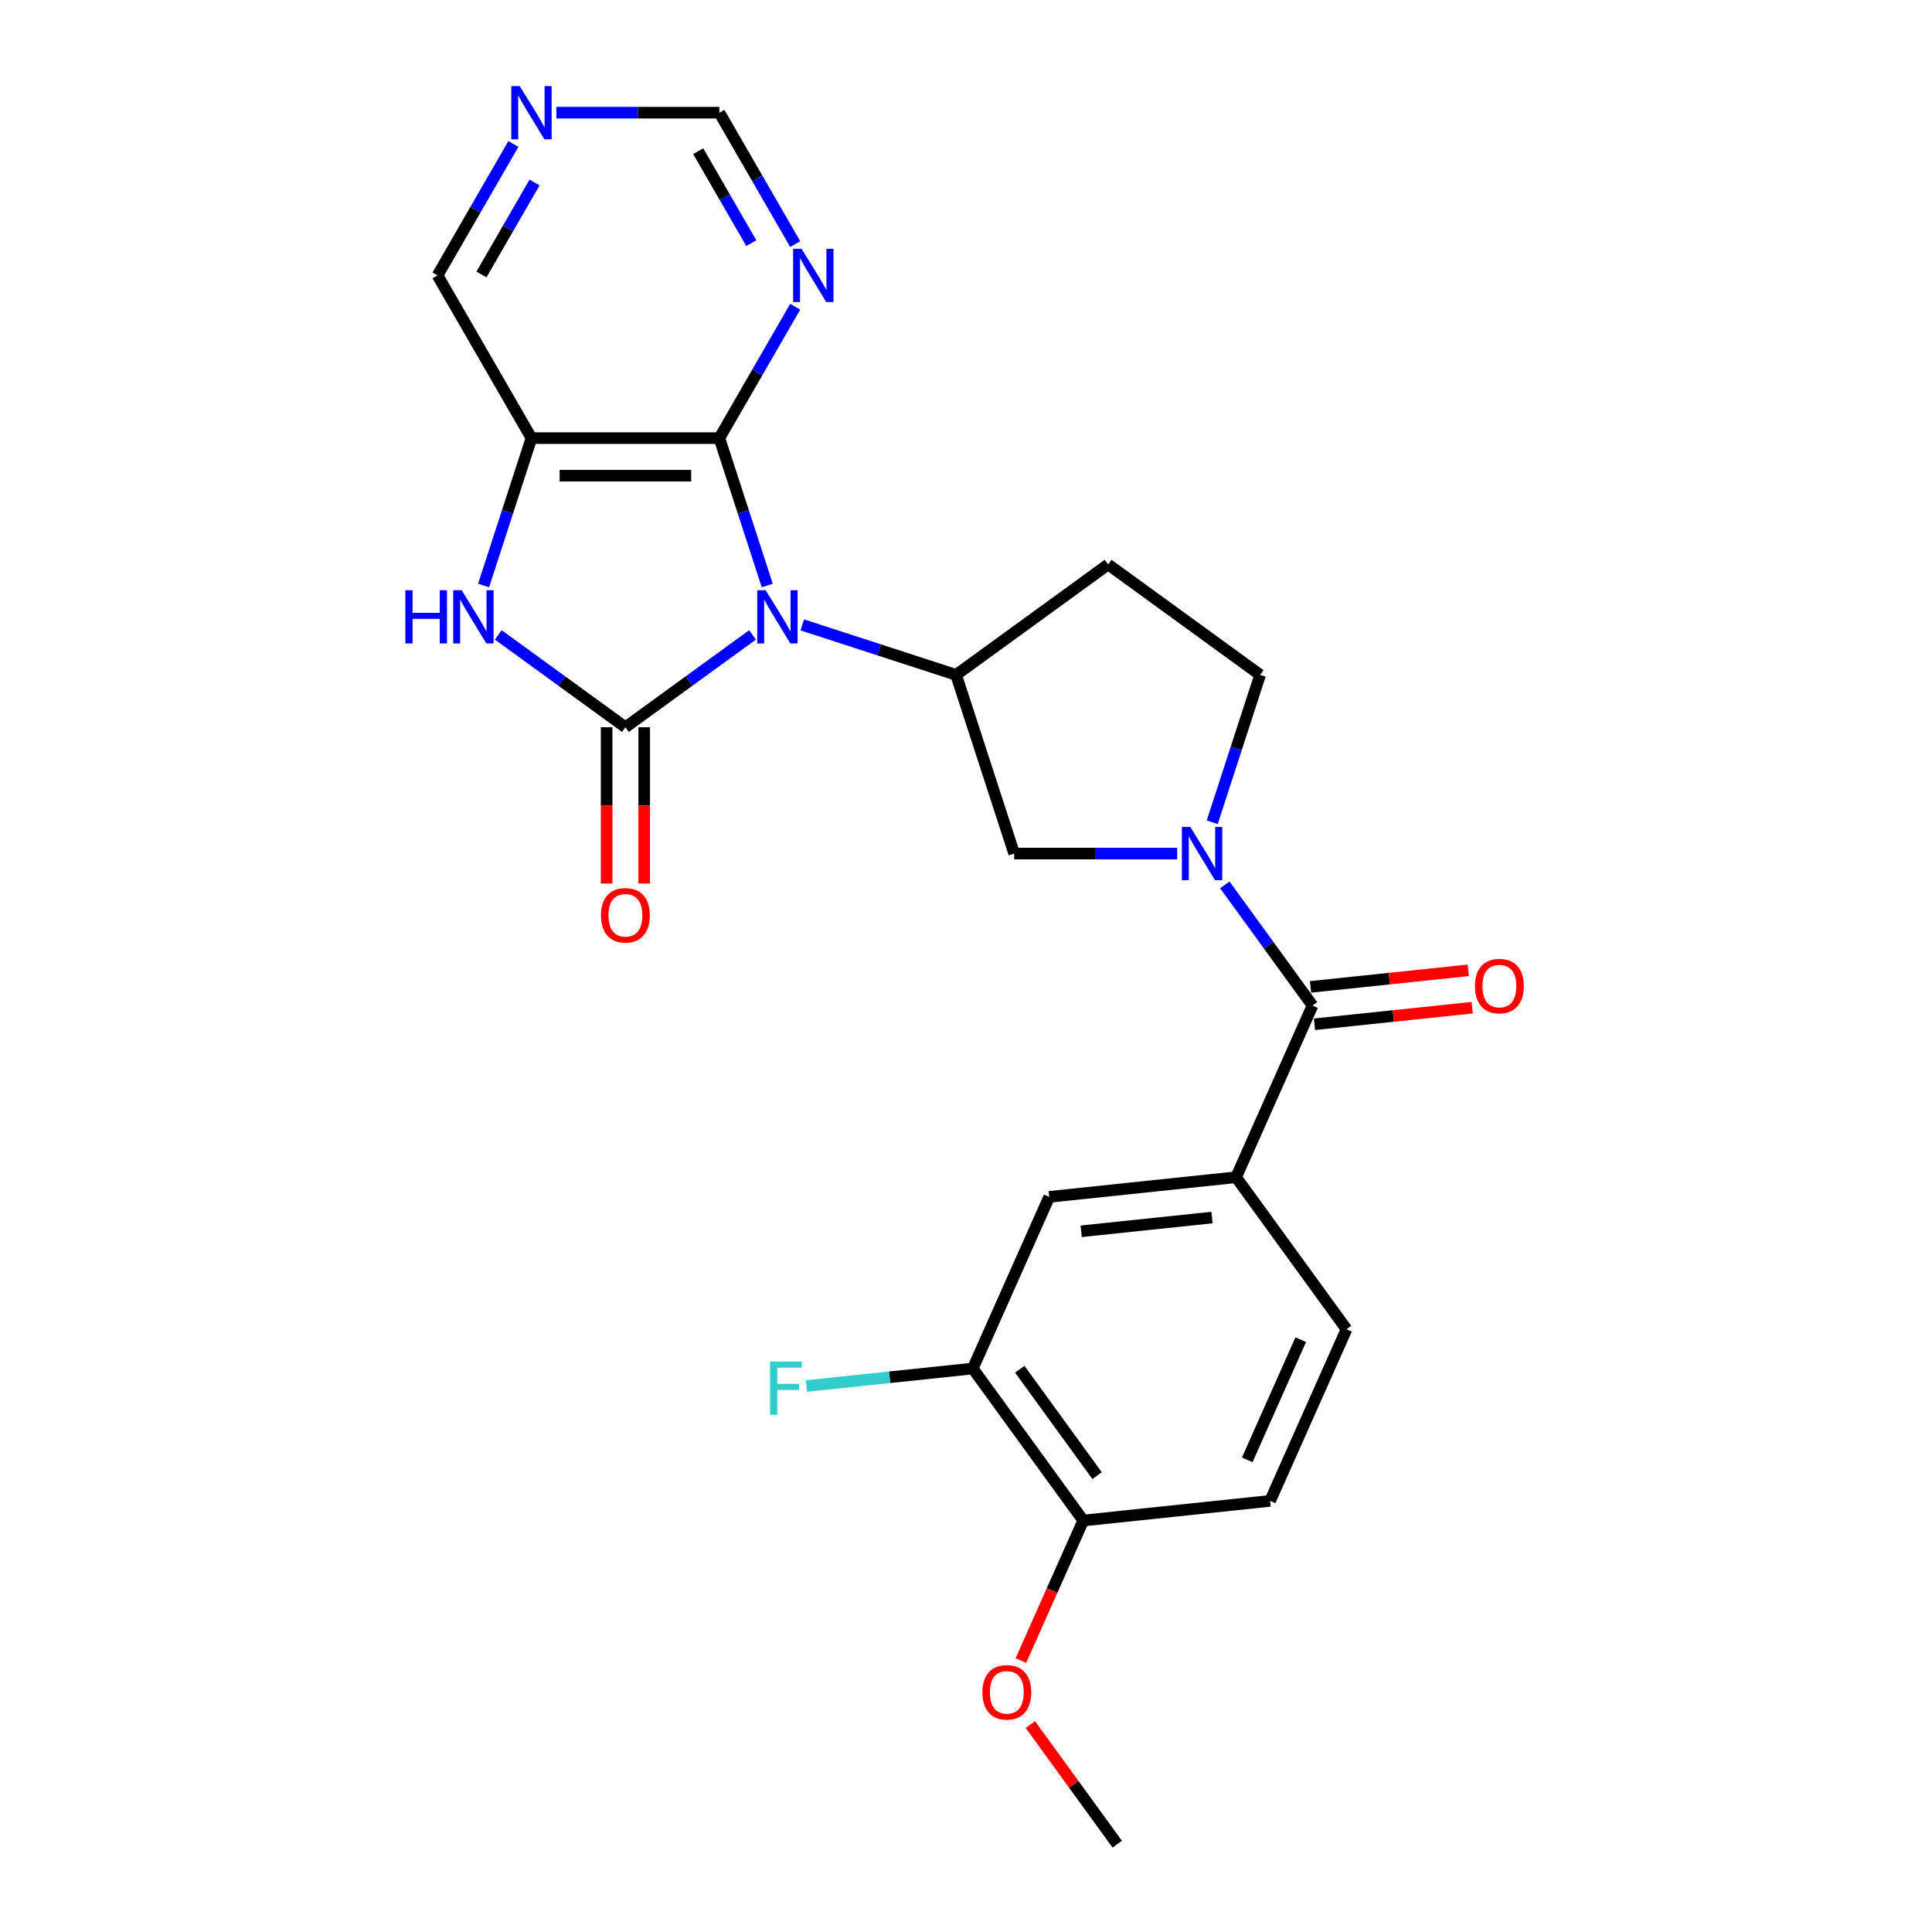 <?xml version='1.0' encoding='iso-8859-1'?>
<svg version='1.1' baseProfile='full'
              xmlns='http://www.w3.org/2000/svg'
                      xmlns:rdkit='http://www.rdkit.org/xml'
                      xmlns:xlink='http://www.w3.org/1999/xlink'
                  xml:space='preserve'
width='1000px' height='1000px' viewBox='0 0 1000 1000'>
<!-- END OF HEADER -->
<rect style='opacity:1.0;fill:#FFFFFF;stroke:none' width='1000' height='1000' x='0' y='0'> </rect>
<path class='bond-0' d='M 389.515,328.619 L 356.613,352.523' style='fill:none;fill-rule:evenodd;stroke:#0000FF;stroke-width:6px;stroke-linecap:butt;stroke-linejoin:miter;stroke-opacity:1' />
<path class='bond-0' d='M 356.613,352.523 L 323.712,376.427' style='fill:none;fill-rule:evenodd;stroke:#000000;stroke-width:6px;stroke-linecap:butt;stroke-linejoin:miter;stroke-opacity:1' />
<path class='bond-1' d='M 397.126,303.061 L 384.732,264.916' style='fill:none;fill-rule:evenodd;stroke:#0000FF;stroke-width:6px;stroke-linecap:butt;stroke-linejoin:miter;stroke-opacity:1' />
<path class='bond-1' d='M 384.732,264.916 L 372.338,226.771' style='fill:none;fill-rule:evenodd;stroke:#000000;stroke-width:6px;stroke-linecap:butt;stroke-linejoin:miter;stroke-opacity:1' />
<path class='bond-5' d='M 415.267,323.447 L 455.075,336.382' style='fill:none;fill-rule:evenodd;stroke:#0000FF;stroke-width:6px;stroke-linecap:butt;stroke-linejoin:miter;stroke-opacity:1' />
<path class='bond-5' d='M 455.075,336.382 L 494.883,349.316' style='fill:none;fill-rule:evenodd;stroke:#000000;stroke-width:6px;stroke-linecap:butt;stroke-linejoin:miter;stroke-opacity:1' />
<path class='bond-2' d='M 323.712,376.427 L 290.81,352.523' style='fill:none;fill-rule:evenodd;stroke:#000000;stroke-width:6px;stroke-linecap:butt;stroke-linejoin:miter;stroke-opacity:1' />
<path class='bond-2' d='M 290.81,352.523 L 257.909,328.619' style='fill:none;fill-rule:evenodd;stroke:#0000FF;stroke-width:6px;stroke-linecap:butt;stroke-linejoin:miter;stroke-opacity:1' />
<path class='bond-13' d='M 313.987,376.427 L 313.987,416.875' style='fill:none;fill-rule:evenodd;stroke:#000000;stroke-width:6px;stroke-linecap:butt;stroke-linejoin:miter;stroke-opacity:1' />
<path class='bond-13' d='M 313.987,416.875 L 313.987,457.322' style='fill:none;fill-rule:evenodd;stroke:#FF0000;stroke-width:6px;stroke-linecap:butt;stroke-linejoin:miter;stroke-opacity:1' />
<path class='bond-13' d='M 333.437,376.427 L 333.437,416.875' style='fill:none;fill-rule:evenodd;stroke:#000000;stroke-width:6px;stroke-linecap:butt;stroke-linejoin:miter;stroke-opacity:1' />
<path class='bond-13' d='M 333.437,416.875 L 333.437,457.322' style='fill:none;fill-rule:evenodd;stroke:#FF0000;stroke-width:6px;stroke-linecap:butt;stroke-linejoin:miter;stroke-opacity:1' />
<path class='bond-3' d='M 372.338,226.771 L 275.086,226.771' style='fill:none;fill-rule:evenodd;stroke:#000000;stroke-width:6px;stroke-linecap:butt;stroke-linejoin:miter;stroke-opacity:1' />
<path class='bond-3' d='M 357.75,246.222 L 289.673,246.222' style='fill:none;fill-rule:evenodd;stroke:#000000;stroke-width:6px;stroke-linecap:butt;stroke-linejoin:miter;stroke-opacity:1' />
<path class='bond-8' d='M 372.338,226.771 L 391.974,192.761' style='fill:none;fill-rule:evenodd;stroke:#000000;stroke-width:6px;stroke-linecap:butt;stroke-linejoin:miter;stroke-opacity:1' />
<path class='bond-8' d='M 391.974,192.761 L 411.61,158.75' style='fill:none;fill-rule:evenodd;stroke:#0000FF;stroke-width:6px;stroke-linecap:butt;stroke-linejoin:miter;stroke-opacity:1' />
<path class='bond-25' d='M 250.297,303.061 L 262.691,264.916' style='fill:none;fill-rule:evenodd;stroke:#0000FF;stroke-width:6px;stroke-linecap:butt;stroke-linejoin:miter;stroke-opacity:1' />
<path class='bond-25' d='M 262.691,264.916 L 275.086,226.771' style='fill:none;fill-rule:evenodd;stroke:#000000;stroke-width:6px;stroke-linecap:butt;stroke-linejoin:miter;stroke-opacity:1' />
<path class='bond-21' d='M 275.086,226.771 L 226.459,142.548' style='fill:none;fill-rule:evenodd;stroke:#000000;stroke-width:6px;stroke-linecap:butt;stroke-linejoin:miter;stroke-opacity:1' />
<path class='bond-4' d='M 609.312,441.809 L 567.124,441.809' style='fill:none;fill-rule:evenodd;stroke:#0000FF;stroke-width:6px;stroke-linecap:butt;stroke-linejoin:miter;stroke-opacity:1' />
<path class='bond-4' d='M 567.124,441.809 L 524.936,441.809' style='fill:none;fill-rule:evenodd;stroke:#000000;stroke-width:6px;stroke-linecap:butt;stroke-linejoin:miter;stroke-opacity:1' />
<path class='bond-6' d='M 633.96,458.011 L 656.656,489.25' style='fill:none;fill-rule:evenodd;stroke:#0000FF;stroke-width:6px;stroke-linecap:butt;stroke-linejoin:miter;stroke-opacity:1' />
<path class='bond-6' d='M 656.656,489.25 L 679.352,520.488' style='fill:none;fill-rule:evenodd;stroke:#000000;stroke-width:6px;stroke-linecap:butt;stroke-linejoin:miter;stroke-opacity:1' />
<path class='bond-26' d='M 627.453,425.607 L 639.847,387.462' style='fill:none;fill-rule:evenodd;stroke:#0000FF;stroke-width:6px;stroke-linecap:butt;stroke-linejoin:miter;stroke-opacity:1' />
<path class='bond-26' d='M 639.847,387.462 L 652.241,349.316' style='fill:none;fill-rule:evenodd;stroke:#000000;stroke-width:6px;stroke-linecap:butt;stroke-linejoin:miter;stroke-opacity:1' />
<path class='bond-9' d='M 494.883,349.316 L 524.936,441.809' style='fill:none;fill-rule:evenodd;stroke:#000000;stroke-width:6px;stroke-linecap:butt;stroke-linejoin:miter;stroke-opacity:1' />
<path class='bond-11' d='M 494.883,349.316 L 573.562,292.153' style='fill:none;fill-rule:evenodd;stroke:#000000;stroke-width:6px;stroke-linecap:butt;stroke-linejoin:miter;stroke-opacity:1' />
<path class='bond-7' d='M 679.352,520.488 L 639.796,609.333' style='fill:none;fill-rule:evenodd;stroke:#000000;stroke-width:6px;stroke-linecap:butt;stroke-linejoin:miter;stroke-opacity:1' />
<path class='bond-15' d='M 680.369,530.16 L 721.192,525.869' style='fill:none;fill-rule:evenodd;stroke:#000000;stroke-width:6px;stroke-linecap:butt;stroke-linejoin:miter;stroke-opacity:1' />
<path class='bond-15' d='M 721.192,525.869 L 762.014,521.579' style='fill:none;fill-rule:evenodd;stroke:#FF0000;stroke-width:6px;stroke-linecap:butt;stroke-linejoin:miter;stroke-opacity:1' />
<path class='bond-15' d='M 678.336,510.816 L 719.159,506.525' style='fill:none;fill-rule:evenodd;stroke:#000000;stroke-width:6px;stroke-linecap:butt;stroke-linejoin:miter;stroke-opacity:1' />
<path class='bond-15' d='M 719.159,506.525 L 759.981,502.235' style='fill:none;fill-rule:evenodd;stroke:#FF0000;stroke-width:6px;stroke-linecap:butt;stroke-linejoin:miter;stroke-opacity:1' />
<path class='bond-10' d='M 639.796,609.333 L 543.076,619.498' style='fill:none;fill-rule:evenodd;stroke:#000000;stroke-width:6px;stroke-linecap:butt;stroke-linejoin:miter;stroke-opacity:1' />
<path class='bond-10' d='M 627.321,630.201 L 559.617,637.317' style='fill:none;fill-rule:evenodd;stroke:#000000;stroke-width:6px;stroke-linecap:butt;stroke-linejoin:miter;stroke-opacity:1' />
<path class='bond-18' d='M 639.796,609.333 L 696.96,688.012' style='fill:none;fill-rule:evenodd;stroke:#000000;stroke-width:6px;stroke-linecap:butt;stroke-linejoin:miter;stroke-opacity:1' />
<path class='bond-19' d='M 411.61,126.346 L 391.974,92.335' style='fill:none;fill-rule:evenodd;stroke:#0000FF;stroke-width:6px;stroke-linecap:butt;stroke-linejoin:miter;stroke-opacity:1' />
<path class='bond-19' d='M 391.974,92.335 L 372.338,58.325' style='fill:none;fill-rule:evenodd;stroke:#000000;stroke-width:6px;stroke-linecap:butt;stroke-linejoin:miter;stroke-opacity:1' />
<path class='bond-19' d='M 388.875,125.868 L 375.129,102.06' style='fill:none;fill-rule:evenodd;stroke:#0000FF;stroke-width:6px;stroke-linecap:butt;stroke-linejoin:miter;stroke-opacity:1' />
<path class='bond-19' d='M 375.129,102.06 L 361.384,78.253' style='fill:none;fill-rule:evenodd;stroke:#000000;stroke-width:6px;stroke-linecap:butt;stroke-linejoin:miter;stroke-opacity:1' />
<path class='bond-12' d='M 543.076,619.498 L 503.52,708.343' style='fill:none;fill-rule:evenodd;stroke:#000000;stroke-width:6px;stroke-linecap:butt;stroke-linejoin:miter;stroke-opacity:1' />
<path class='bond-14' d='M 573.562,292.153 L 652.241,349.316' style='fill:none;fill-rule:evenodd;stroke:#000000;stroke-width:6px;stroke-linecap:butt;stroke-linejoin:miter;stroke-opacity:1' />
<path class='bond-22' d='M 503.52,708.343 L 460.47,712.868' style='fill:none;fill-rule:evenodd;stroke:#000000;stroke-width:6px;stroke-linecap:butt;stroke-linejoin:miter;stroke-opacity:1' />
<path class='bond-22' d='M 460.47,712.868 L 417.42,717.392' style='fill:none;fill-rule:evenodd;stroke:#33CCCC;stroke-width:6px;stroke-linecap:butt;stroke-linejoin:miter;stroke-opacity:1' />
<path class='bond-28' d='M 503.52,708.343 L 560.684,787.022' style='fill:none;fill-rule:evenodd;stroke:#000000;stroke-width:6px;stroke-linecap:butt;stroke-linejoin:miter;stroke-opacity:1' />
<path class='bond-28' d='M 527.83,708.712 L 567.845,763.787' style='fill:none;fill-rule:evenodd;stroke:#000000;stroke-width:6px;stroke-linecap:butt;stroke-linejoin:miter;stroke-opacity:1' />
<path class='bond-16' d='M 287.962,58.325 L 330.15,58.325' style='fill:none;fill-rule:evenodd;stroke:#0000FF;stroke-width:6px;stroke-linecap:butt;stroke-linejoin:miter;stroke-opacity:1' />
<path class='bond-16' d='M 330.15,58.325 L 372.338,58.325' style='fill:none;fill-rule:evenodd;stroke:#000000;stroke-width:6px;stroke-linecap:butt;stroke-linejoin:miter;stroke-opacity:1' />
<path class='bond-27' d='M 265.731,74.527 L 246.095,108.537' style='fill:none;fill-rule:evenodd;stroke:#0000FF;stroke-width:6px;stroke-linecap:butt;stroke-linejoin:miter;stroke-opacity:1' />
<path class='bond-27' d='M 246.095,108.537 L 226.459,142.548' style='fill:none;fill-rule:evenodd;stroke:#000000;stroke-width:6px;stroke-linecap:butt;stroke-linejoin:miter;stroke-opacity:1' />
<path class='bond-27' d='M 276.685,94.455 L 262.94,118.263' style='fill:none;fill-rule:evenodd;stroke:#0000FF;stroke-width:6px;stroke-linecap:butt;stroke-linejoin:miter;stroke-opacity:1' />
<path class='bond-27' d='M 262.94,118.263 L 249.195,142.07' style='fill:none;fill-rule:evenodd;stroke:#000000;stroke-width:6px;stroke-linecap:butt;stroke-linejoin:miter;stroke-opacity:1' />
<path class='bond-17' d='M 560.684,787.022 L 657.404,776.856' style='fill:none;fill-rule:evenodd;stroke:#000000;stroke-width:6px;stroke-linecap:butt;stroke-linejoin:miter;stroke-opacity:1' />
<path class='bond-23' d='M 560.684,787.022 L 544.547,823.265' style='fill:none;fill-rule:evenodd;stroke:#000000;stroke-width:6px;stroke-linecap:butt;stroke-linejoin:miter;stroke-opacity:1' />
<path class='bond-23' d='M 544.547,823.265 L 528.411,859.509' style='fill:none;fill-rule:evenodd;stroke:#FF0000;stroke-width:6px;stroke-linecap:butt;stroke-linejoin:miter;stroke-opacity:1' />
<path class='bond-20' d='M 696.96,688.012 L 657.404,776.856' style='fill:none;fill-rule:evenodd;stroke:#000000;stroke-width:6px;stroke-linecap:butt;stroke-linejoin:miter;stroke-opacity:1' />
<path class='bond-20' d='M 673.257,693.427 L 645.568,755.618' style='fill:none;fill-rule:evenodd;stroke:#000000;stroke-width:6px;stroke-linecap:butt;stroke-linejoin:miter;stroke-opacity:1' />
<path class='bond-24' d='M 533.323,892.652 L 555.807,923.599' style='fill:none;fill-rule:evenodd;stroke:#FF0000;stroke-width:6px;stroke-linecap:butt;stroke-linejoin:miter;stroke-opacity:1' />
<path class='bond-24' d='M 555.807,923.599 L 578.291,954.545' style='fill:none;fill-rule:evenodd;stroke:#000000;stroke-width:6px;stroke-linecap:butt;stroke-linejoin:miter;stroke-opacity:1' />
<path  class='atom-0' d='M 396.303 305.493
L 405.328 320.081
Q 406.223 321.52, 407.662 324.126
Q 409.101 326.733, 409.179 326.888
L 409.179 305.493
L 412.836 305.493
L 412.836 333.035
L 409.062 333.035
L 399.376 317.085
Q 398.248 315.218, 397.042 313.078
Q 395.875 310.939, 395.525 310.278
L 395.525 333.035
L 391.946 333.035
L 391.946 305.493
L 396.303 305.493
' fill='#0000FF'/>
<path  class='atom-3' d='M 209.808 305.493
L 213.542 305.493
L 213.542 317.202
L 227.625 317.202
L 227.625 305.493
L 231.359 305.493
L 231.359 333.035
L 227.625 333.035
L 227.625 320.314
L 213.542 320.314
L 213.542 333.035
L 209.808 333.035
L 209.808 305.493
' fill='#0000FF'/>
<path  class='atom-3' d='M 238.945 305.493
L 247.97 320.081
Q 248.865 321.52, 250.304 324.126
Q 251.743 326.733, 251.821 326.888
L 251.821 305.493
L 255.478 305.493
L 255.478 333.035
L 251.704 333.035
L 242.018 317.085
Q 240.89 315.218, 239.684 313.078
Q 238.517 310.939, 238.167 310.278
L 238.167 333.035
L 234.588 333.035
L 234.588 305.493
L 238.945 305.493
' fill='#0000FF'/>
<path  class='atom-5' d='M 616.101 428.038
L 625.126 442.626
Q 626.02 444.065, 627.46 446.672
Q 628.899 449.278, 628.977 449.434
L 628.977 428.038
L 632.634 428.038
L 632.634 455.58
L 628.86 455.58
L 619.174 439.631
Q 618.046 437.763, 616.84 435.624
Q 615.673 433.484, 615.323 432.823
L 615.323 455.58
L 611.744 455.58
L 611.744 428.038
L 616.101 428.038
' fill='#0000FF'/>
<path  class='atom-9' d='M 414.876 128.777
L 423.901 143.365
Q 424.796 144.804, 426.235 147.411
Q 427.675 150.017, 427.753 150.172
L 427.753 128.777
L 431.409 128.777
L 431.409 156.319
L 427.636 156.319
L 417.95 140.369
Q 416.821 138.502, 415.615 136.363
Q 414.448 134.223, 414.098 133.562
L 414.098 156.319
L 410.519 156.319
L 410.519 128.777
L 414.876 128.777
' fill='#0000FF'/>
<path  class='atom-14' d='M 311.069 473.758
Q 311.069 467.145, 314.337 463.449
Q 317.604 459.753, 323.712 459.753
Q 329.819 459.753, 333.087 463.449
Q 336.355 467.145, 336.355 473.758
Q 336.355 480.449, 333.048 484.261
Q 329.741 488.034, 323.712 488.034
Q 317.643 488.034, 314.337 484.261
Q 311.069 480.488, 311.069 473.758
M 323.712 484.922
Q 327.913 484.922, 330.169 482.121
Q 332.465 479.282, 332.465 473.758
Q 332.465 468.35, 330.169 465.627
Q 327.913 462.865, 323.712 462.865
Q 319.511 462.865, 317.215 465.588
Q 314.959 468.312, 314.959 473.758
Q 314.959 479.321, 317.215 482.121
Q 319.511 484.922, 323.712 484.922
' fill='#FF0000'/>
<path  class='atom-16' d='M 763.429 510.4
Q 763.429 503.787, 766.697 500.091
Q 769.965 496.396, 776.072 496.396
Q 782.18 496.396, 785.447 500.091
Q 788.715 503.787, 788.715 510.4
Q 788.715 517.091, 785.408 520.903
Q 782.102 524.677, 776.072 524.677
Q 770.003 524.677, 766.697 520.903
Q 763.429 517.13, 763.429 510.4
M 776.072 521.565
Q 780.273 521.565, 782.53 518.764
Q 784.825 515.924, 784.825 510.4
Q 784.825 504.993, 782.53 502.27
Q 780.273 499.508, 776.072 499.508
Q 771.871 499.508, 769.576 502.231
Q 767.319 504.954, 767.319 510.4
Q 767.319 515.963, 769.576 518.764
Q 771.871 521.565, 776.072 521.565
' fill='#FF0000'/>
<path  class='atom-17' d='M 268.998 44.554
L 278.023 59.142
Q 278.917 60.581, 280.357 63.187
Q 281.796 65.794, 281.874 65.949
L 281.874 44.554
L 285.53 44.554
L 285.53 72.096
L 281.757 72.096
L 272.071 56.146
Q 270.943 54.279, 269.737 52.139
Q 268.57 50, 268.22 49.339
L 268.22 72.096
L 264.641 72.096
L 264.641 44.554
L 268.998 44.554
' fill='#0000FF'/>
<path  class='atom-23' d='M 398.612 704.738
L 414.989 704.738
L 414.989 707.889
L 402.307 707.889
L 402.307 716.252
L 413.589 716.252
L 413.589 719.442
L 402.307 719.442
L 402.307 732.28
L 398.612 732.28
L 398.612 704.738
' fill='#33CCCC'/>
<path  class='atom-24' d='M 508.485 875.944
Q 508.485 869.331, 511.752 865.636
Q 515.02 861.94, 521.128 861.94
Q 527.235 861.94, 530.503 865.636
Q 533.77 869.331, 533.77 875.944
Q 533.77 882.635, 530.464 886.448
Q 527.157 890.221, 521.128 890.221
Q 515.059 890.221, 511.752 886.448
Q 508.485 882.674, 508.485 875.944
M 521.128 887.109
Q 525.329 887.109, 527.585 884.308
Q 529.88 881.468, 529.88 875.944
Q 529.88 870.537, 527.585 867.814
Q 525.329 865.052, 521.128 865.052
Q 516.926 865.052, 514.631 867.775
Q 512.375 870.498, 512.375 875.944
Q 512.375 881.507, 514.631 884.308
Q 516.926 887.109, 521.128 887.109
' fill='#FF0000'/>
</svg>
